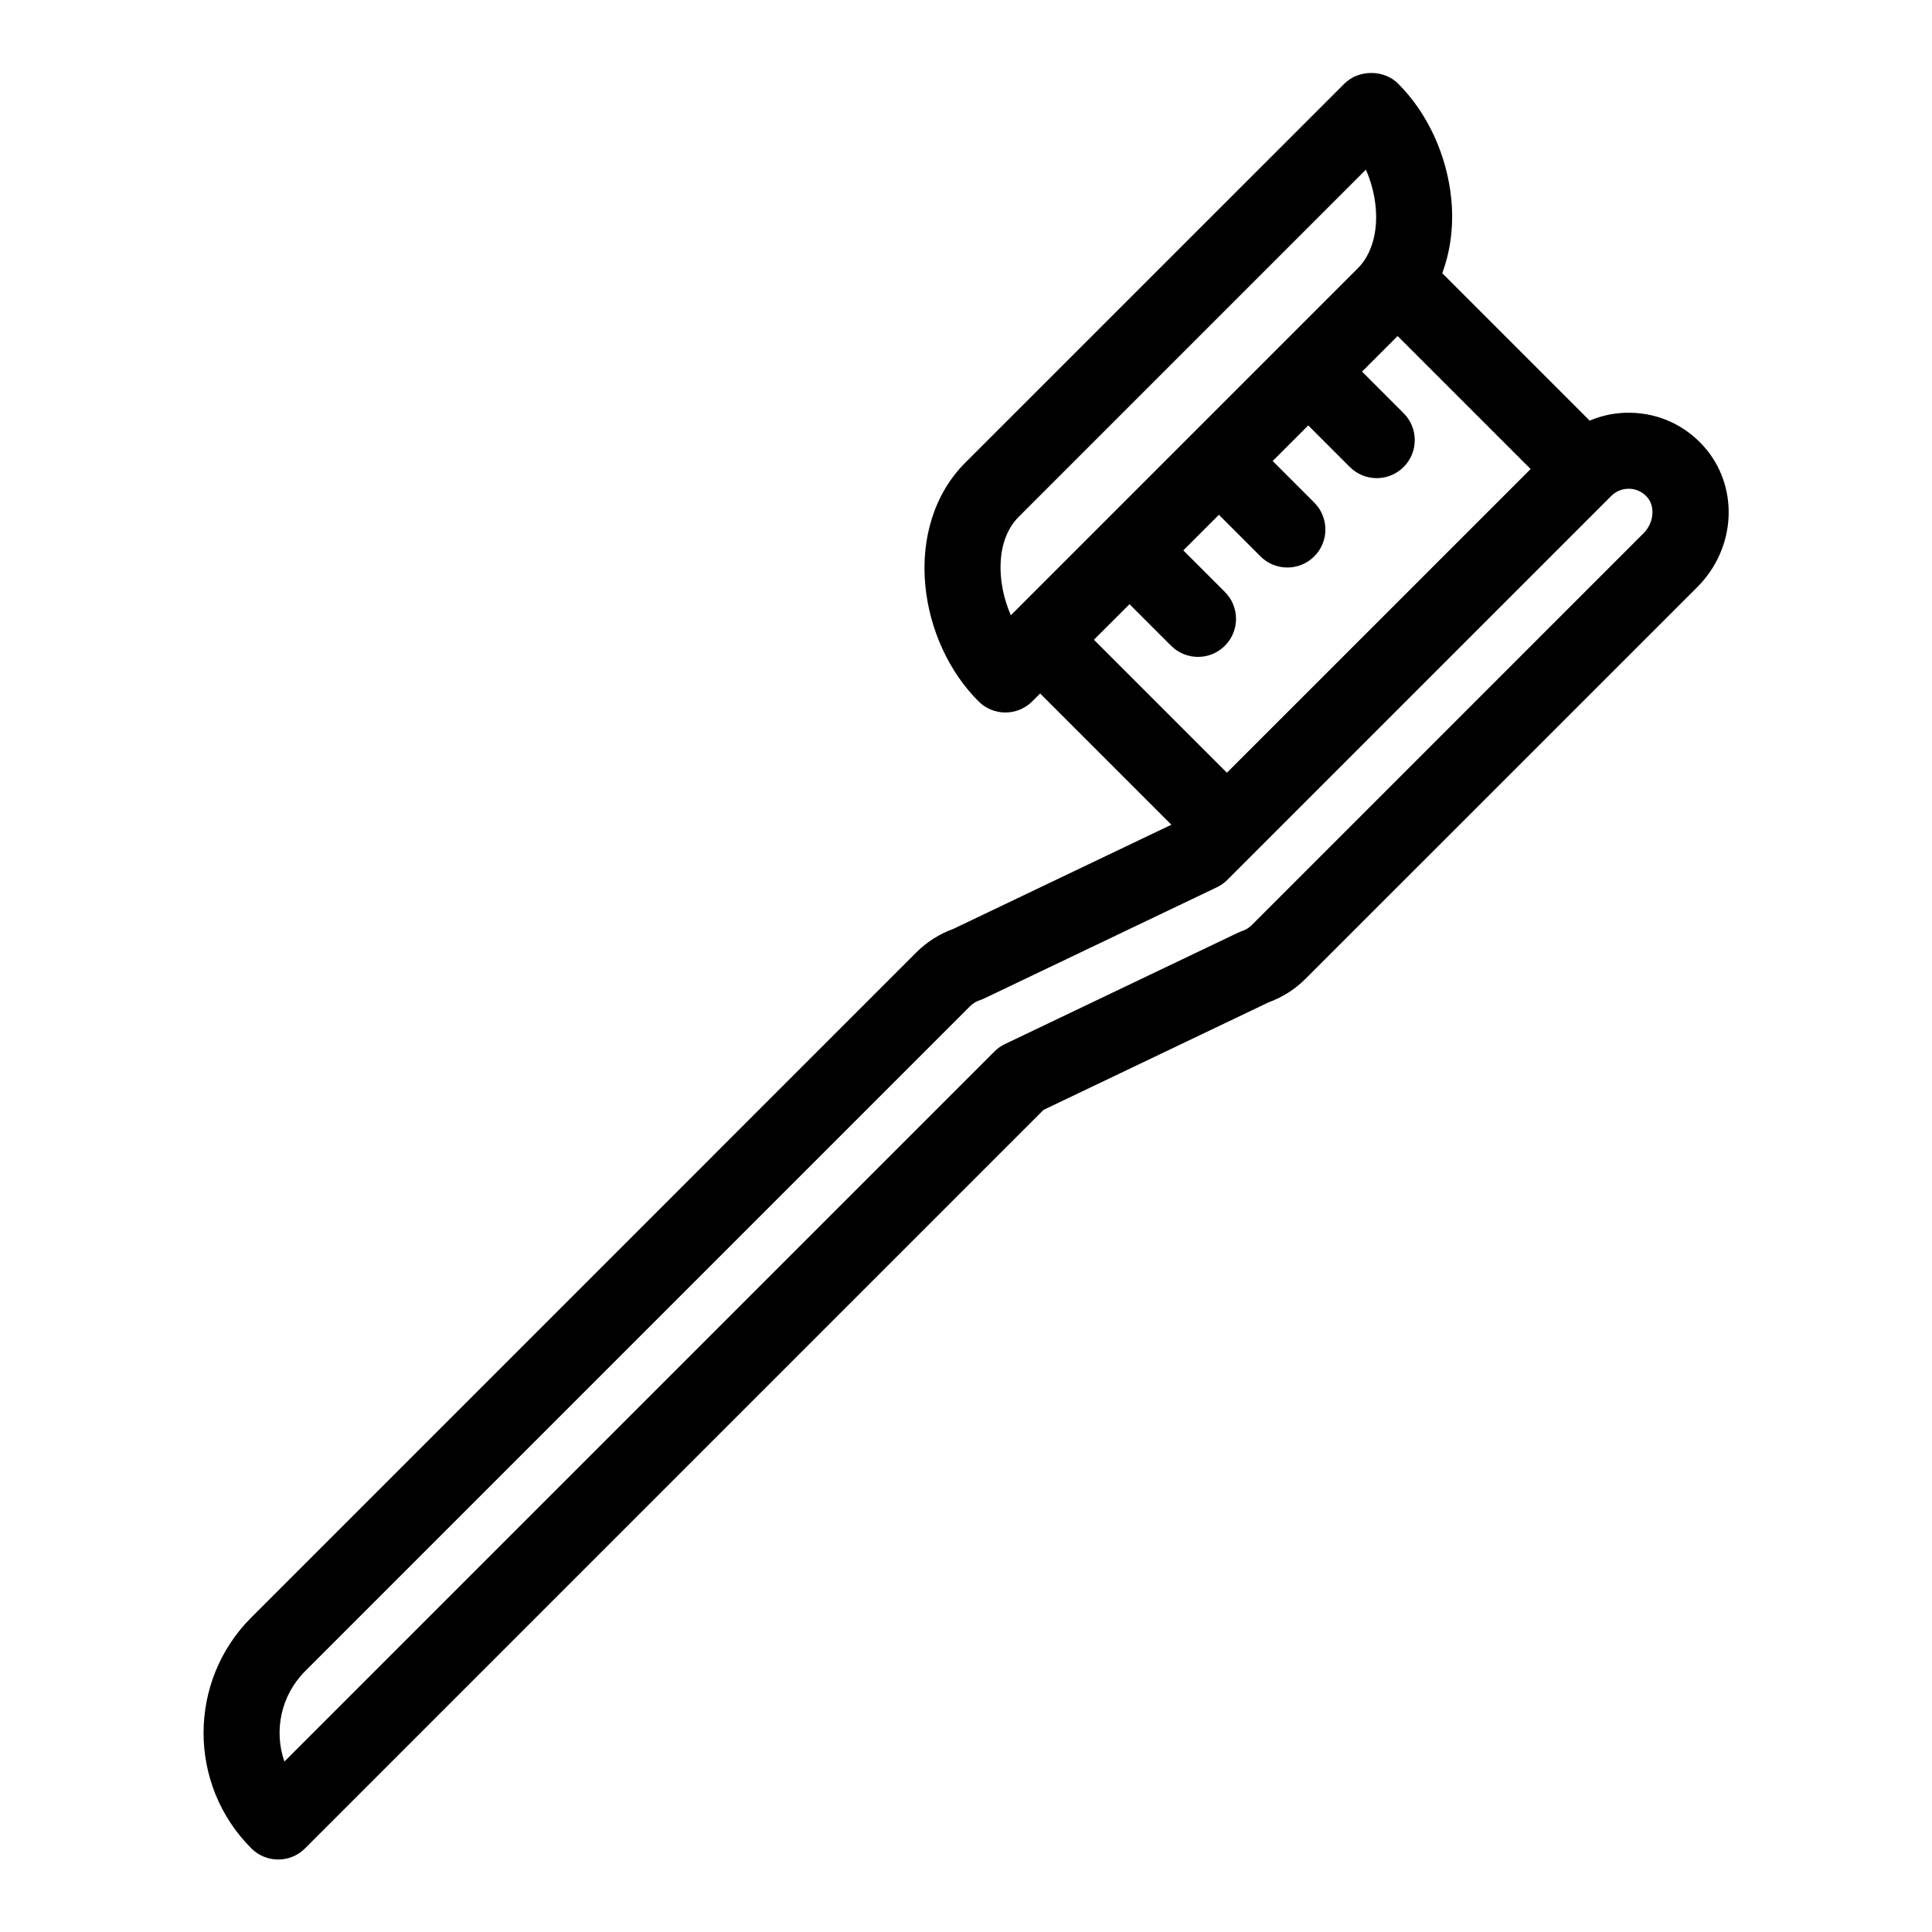 <?xml version="1.0" encoding="UTF-8"?>
<!-- Uploaded to: SVG Repo, www.svgrepo.com, Generator: SVG Repo Mixer Tools -->
<svg fill="#000000" width="800px" height="800px" version="1.1" viewBox="144 144 512 512" xmlns="http://www.w3.org/2000/svg">
 <path d="m217.72 636.79c2.578 0 5.16-0.984 7.125-2.953l195.71-195.71 59.633-28.496c3.652-1.324 7.019-3.465 9.773-6.219l103.85-103.84c10.41-10.41 11.129-26.816 1.633-37.363-4.957-5.5-11.754-8.637-19.141-8.82-3.836-0.125-7.582 0.625-11.023 2.082l-39.066-39.07c2.195-5.953 3.082-12.645 2.394-19.633-1.145-11.645-6.277-22.793-14.082-30.598-3.777-3.777-10.469-3.777-14.246 0l-100.55 100.53c-7.93 7.93-11.758 19.805-10.5 32.57 1.148 11.645 6.281 22.793 14.086 30.598 1.891 1.891 4.453 2.953 7.125 2.953s5.234-1.062 7.125-2.953l2.082-2.086 34.777 34.777-57.816 27.625c-3.648 1.32-7.019 3.461-9.777 6.219l-176.23 176.24c-16.871 16.871-16.871 44.32 0 61.191 1.965 1.973 4.543 2.957 7.121 2.957zm196.26-355.84 91.996-91.996c1.344 3.062 2.242 6.402 2.574 9.777 0.664 6.742-1.047 12.699-4.695 16.348l-91.973 91.977c-3.879-8.891-4.019-19.988 2.098-26.105zm29.352 23.16 11.023 11.023c1.969 1.965 4.543 2.949 7.125 2.949 2.578 0 5.16-0.984 7.129-2.953 3.934-3.934 3.934-10.312 0-14.254l-11.023-11.02 9.43-9.43 11.023 11.023c1.969 1.965 4.543 2.949 7.125 2.949 2.578 0 5.16-0.984 7.129-2.953 3.934-3.934 3.934-10.312 0-14.254l-11.023-11.02 9.43-9.43 11.023 11.023c1.969 1.965 4.543 2.949 7.125 2.949 2.578 0 5.16-0.984 7.129-2.953 3.934-3.934 3.934-10.312 0-14.254l-11.023-11.023 9.43-9.43 35.25 35.25-80.488 80.48-35.246-35.246zm-218.49 282.78 176.23-176.23c0.719-0.719 1.602-1.266 2.555-1.578 0.402-0.133 0.789-0.293 1.176-0.473l61.688-29.477c1.031-0.492 1.977-1.16 2.781-1.969l101.73-101.73c1.234-1.238 2.867-1.91 4.606-1.91h0.176c1.805 0.047 3.473 0.82 4.691 2.172 2.238 2.484 1.82 6.887-0.91 9.617l-103.84 103.85c-0.719 0.715-1.602 1.258-2.559 1.582-0.398 0.133-0.785 0.289-1.16 0.469l-61.691 29.477c-1.031 0.492-1.977 1.16-2.781 1.969l-188.17 188.17c-2.809-8.105-0.973-17.473 5.484-23.938z"/>
</svg>